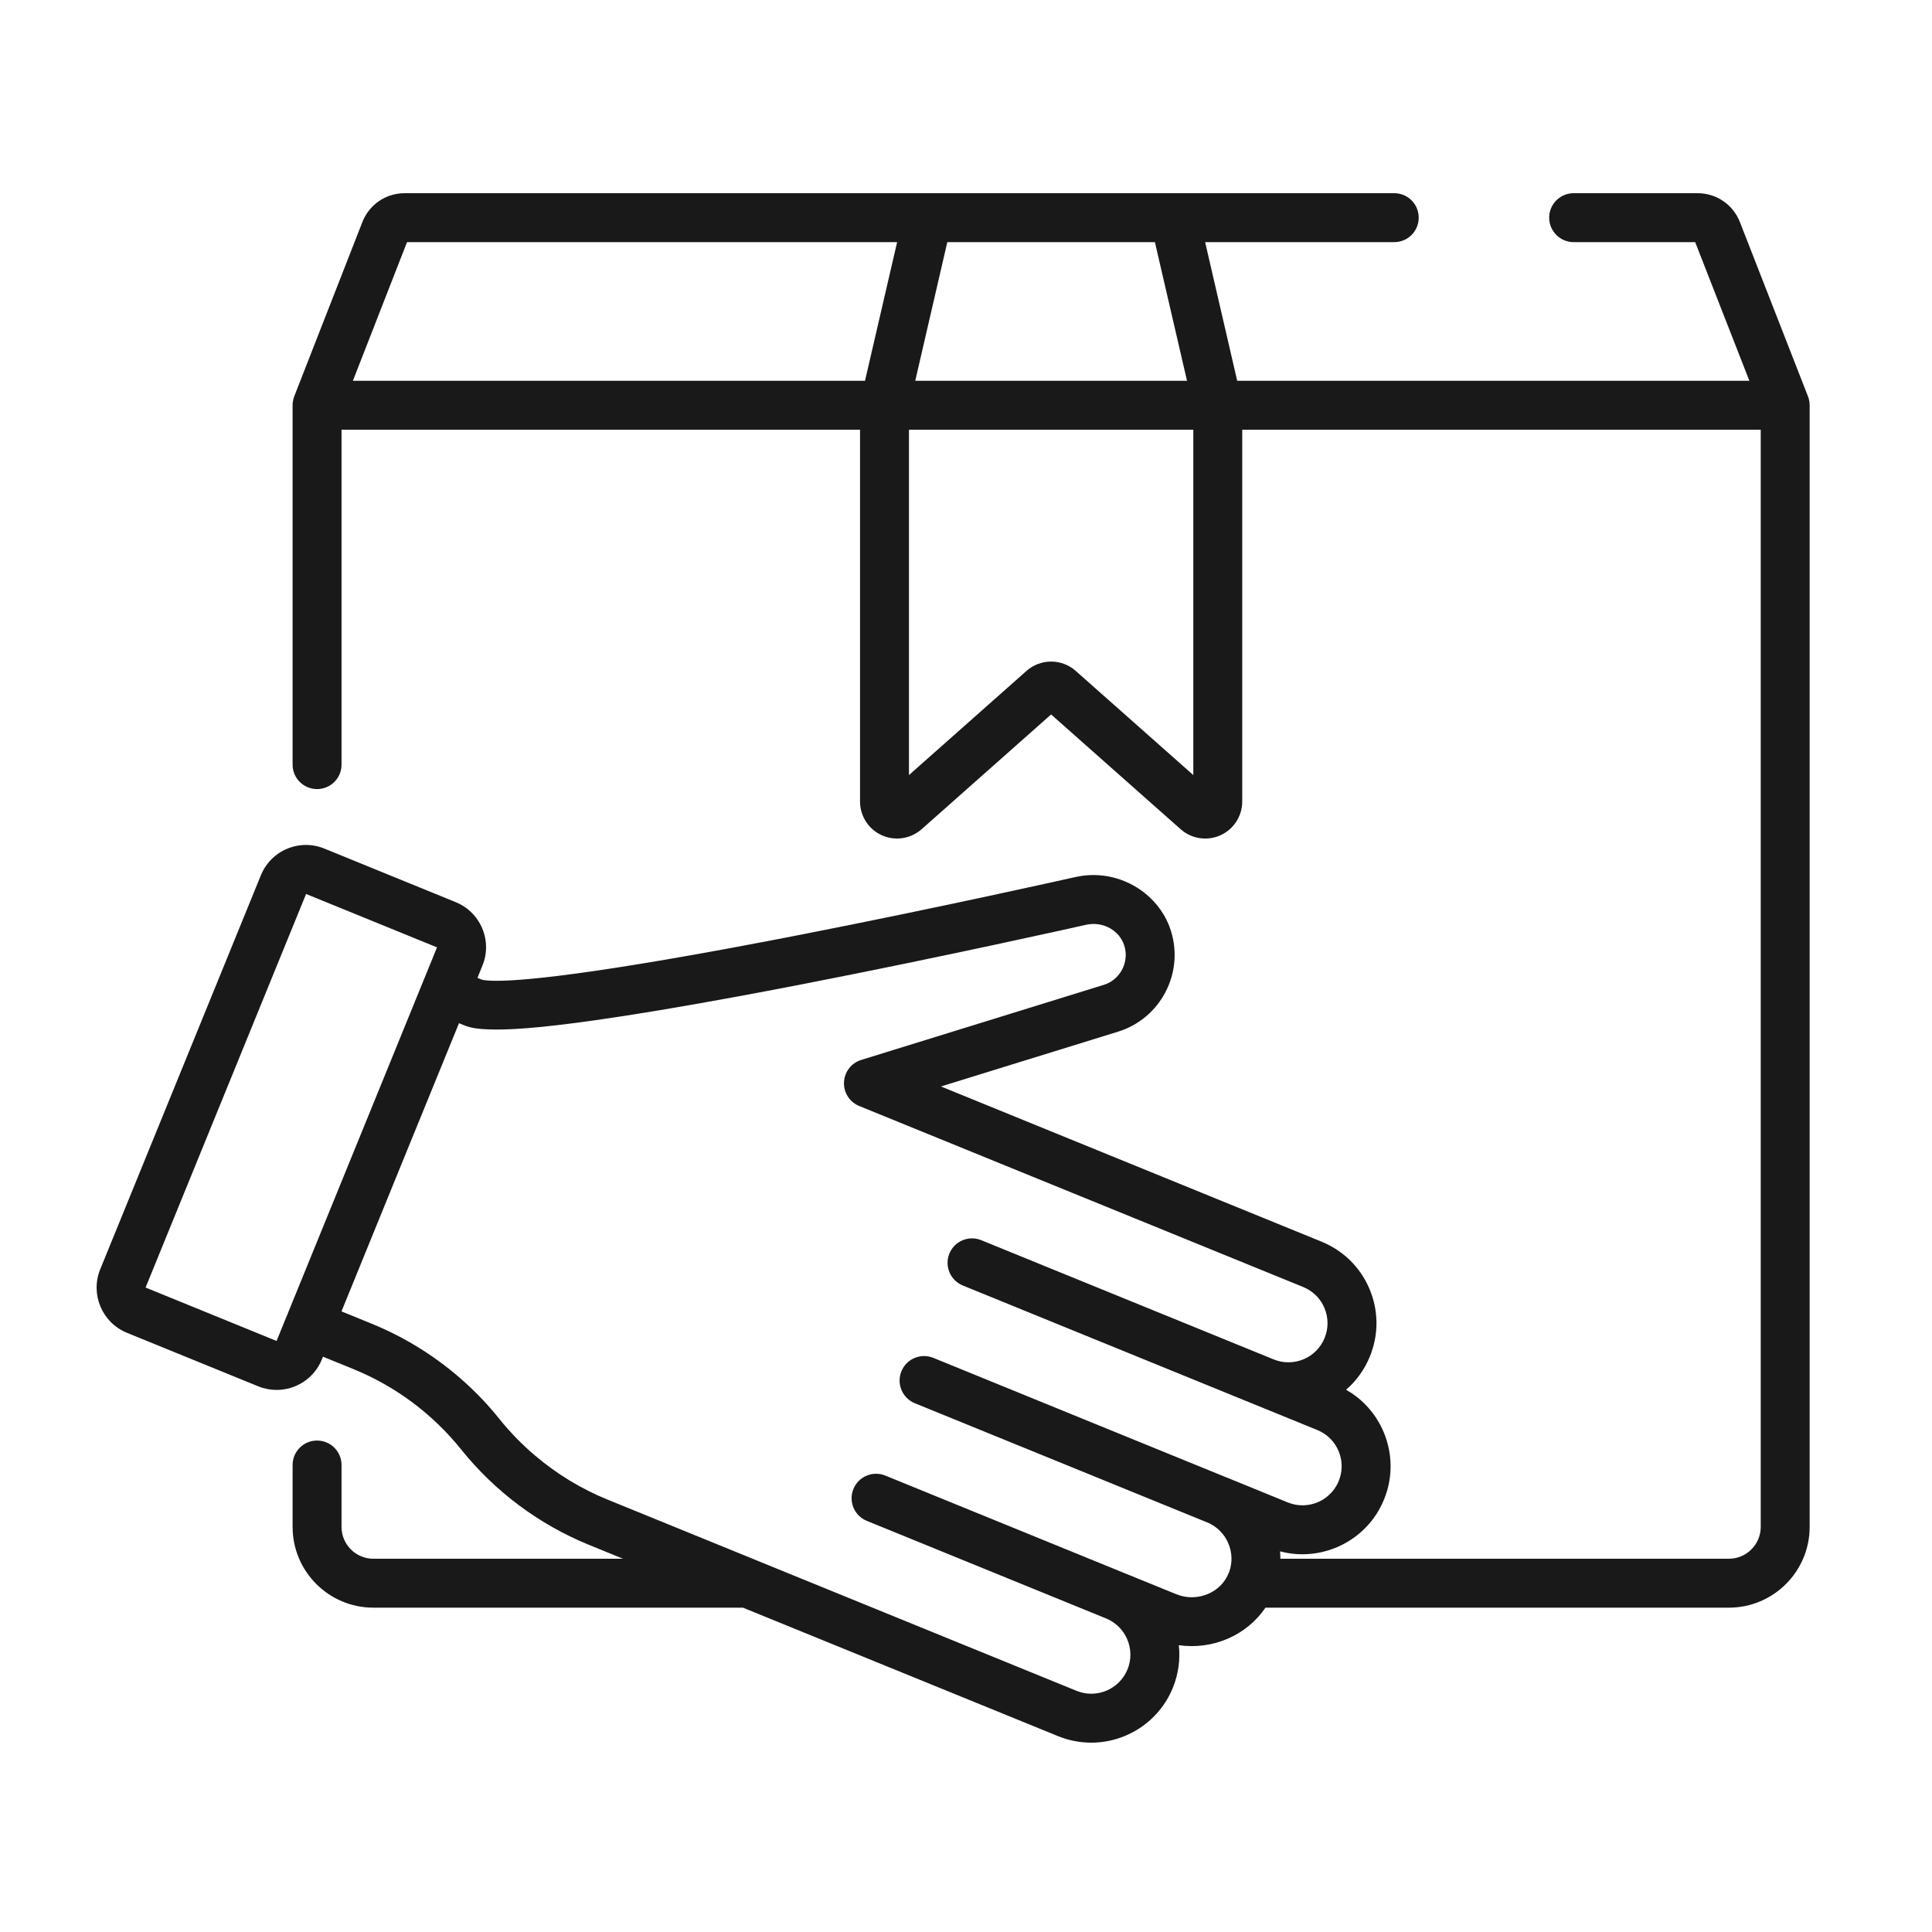 <svg xmlns="http://www.w3.org/2000/svg" fill="none" viewBox="0 0 40 40" height="40" width="40">
<path fill="#191919" d="M37.467 8.389C37.467 8.385 37.466 8.381 37.466 8.377C37.466 8.361 37.465 8.346 37.463 8.331C37.462 8.326 37.461 8.32 37.461 8.314C37.459 8.301 37.456 8.287 37.453 8.273C37.452 8.268 37.45 8.263 37.449 8.257C37.445 8.243 37.44 8.229 37.435 8.214C37.434 8.212 37.433 8.209 37.432 8.206L36.023 4.598C35.881 4.235 35.537 4 35.146 4H32.58C32.3 4 32.074 4.227 32.074 4.506C32.074 4.786 32.3 5.013 32.58 5.013H35.097L36.219 7.884H25.615L24.951 5.013H28.867C29.147 5.013 29.373 4.786 29.373 4.506C29.373 4.227 29.147 4 28.867 4H24.314H19.211H8.378C7.988 4 7.644 4.235 7.502 4.599L6.092 8.206C6.091 8.209 6.091 8.212 6.09 8.214C6.085 8.228 6.08 8.243 6.076 8.257C6.074 8.263 6.073 8.268 6.072 8.273C6.069 8.287 6.066 8.301 6.064 8.314C6.063 8.32 6.062 8.326 6.061 8.331C6.06 8.346 6.059 8.361 6.058 8.377C6.058 8.381 6.058 8.385 6.058 8.389C6.058 8.389 6.058 8.39 6.058 8.39V15.831C6.058 16.111 6.284 16.337 6.564 16.337C6.844 16.337 7.071 16.111 7.071 15.831V8.897H17.806V16.595C17.806 16.896 17.983 17.17 18.258 17.294C18.358 17.339 18.465 17.361 18.571 17.361C18.755 17.361 18.937 17.295 19.08 17.169L21.762 14.792L24.445 17.169C24.67 17.368 24.993 17.417 25.267 17.294C25.542 17.17 25.719 16.896 25.719 16.595V8.897H36.454V31.613C36.454 31.976 36.158 32.272 35.795 32.272H26.509C26.509 32.266 26.508 32.26 26.508 32.255C26.508 32.209 26.506 32.164 26.502 32.119C27.374 32.35 28.306 31.902 28.655 31.045C28.839 30.594 28.836 30.099 28.647 29.65C28.63 29.608 28.61 29.567 28.589 29.526C28.585 29.519 28.582 29.512 28.578 29.504C28.558 29.466 28.536 29.428 28.513 29.392C28.509 29.384 28.504 29.377 28.5 29.37C28.476 29.333 28.451 29.296 28.424 29.26C28.424 29.26 28.423 29.259 28.422 29.258C28.396 29.223 28.368 29.189 28.339 29.156C28.334 29.15 28.329 29.144 28.323 29.138C28.295 29.106 28.265 29.076 28.234 29.046C28.228 29.04 28.222 29.034 28.216 29.029C28.184 28.998 28.151 28.969 28.116 28.941C28.115 28.94 28.114 28.939 28.113 28.939C28.079 28.911 28.044 28.886 28.008 28.861C28.002 28.856 27.995 28.852 27.989 28.847C27.953 28.823 27.916 28.8 27.879 28.779C27.875 28.777 27.873 28.775 27.869 28.773C28.084 28.588 28.252 28.353 28.362 28.084C28.546 27.633 28.544 27.138 28.355 26.689C28.19 26.296 27.899 25.981 27.527 25.785C27.474 25.757 27.419 25.731 27.363 25.708L19.481 22.494L23.15 21.359C24.023 21.088 24.515 20.157 24.246 19.283C24.146 18.957 23.947 18.682 23.69 18.481C23.308 18.182 22.798 18.046 22.291 18.153C22.289 18.153 22.287 18.154 22.284 18.154C22.256 18.161 19.443 18.793 16.506 19.366C16.375 19.391 16.248 19.416 16.123 19.44C16.023 19.459 15.924 19.478 15.827 19.497C15.8 19.502 15.772 19.507 15.744 19.512C15.573 19.545 15.407 19.576 15.246 19.606C15.181 19.618 15.117 19.63 15.054 19.642C11.364 20.321 10.328 20.333 10.04 20.294C10.039 20.294 10.038 20.294 10.037 20.294C10.033 20.293 10.029 20.293 10.025 20.292C10.022 20.292 10.019 20.291 10.016 20.291C10.014 20.29 10.012 20.29 10.01 20.29C9.992 20.287 9.978 20.283 9.968 20.28L9.885 20.246L9.988 19.992C10.09 19.743 10.088 19.469 9.984 19.221C9.958 19.159 9.926 19.1 9.889 19.046C9.779 18.882 9.622 18.754 9.435 18.678L6.715 17.569C6.466 17.467 6.192 17.469 5.943 17.573C5.695 17.678 5.503 17.872 5.401 18.122L2.075 26.279C1.865 26.794 2.113 27.384 2.628 27.594L5.348 28.703C5.472 28.753 5.6 28.777 5.727 28.777C6.125 28.777 6.503 28.54 6.662 28.15L6.687 28.089L7.314 28.344C7.314 28.344 7.315 28.345 7.315 28.345C7.915 28.589 8.468 28.938 8.946 29.371C9.033 29.45 9.118 29.532 9.2 29.616C9.282 29.7 9.361 29.787 9.437 29.876C9.476 29.921 9.513 29.966 9.55 30.012C10.247 30.881 11.161 31.563 12.193 31.984L12.898 32.272H7.73C7.366 32.272 7.071 31.976 7.071 31.613V30.331C7.071 30.051 6.844 29.825 6.564 29.825C6.284 29.825 6.058 30.051 6.058 30.331V31.613C6.058 32.535 6.808 33.285 7.73 33.285H15.382L21.906 35.945C22.131 36.036 22.363 36.08 22.592 36.08C23.311 36.08 23.994 35.651 24.282 34.945C24.4 34.656 24.438 34.353 24.406 34.062C24.745 34.111 25.097 34.066 25.416 33.929C25.74 33.789 26.009 33.566 26.2 33.285H35.795C36.717 33.285 37.467 32.535 37.467 31.613V8.391C37.467 8.39 37.467 8.389 37.467 8.389ZM19.613 5.013H23.911L24.576 7.884H18.949L19.613 5.013ZM17.909 7.884H7.306L8.427 5.013H18.574L17.909 7.884ZM24.706 16.047L22.27 13.889C22.126 13.761 21.944 13.697 21.762 13.697C21.581 13.697 21.399 13.761 21.254 13.889L18.819 16.047V8.897H24.706V16.047ZM5.726 27.763L3.014 26.657L6.337 18.509L9.048 19.614L5.726 27.763ZM25.959 30.819L25.378 30.582C25.377 30.582 25.377 30.582 25.377 30.582C25.377 30.582 25.376 30.582 25.376 30.582C25.376 30.582 25.376 30.582 25.376 30.582L19.323 28.113C19.064 28.008 18.768 28.132 18.663 28.391C18.557 28.65 18.681 28.946 18.94 29.052L24.994 31.52C25.019 31.53 25.044 31.541 25.067 31.554C25.074 31.558 25.08 31.562 25.086 31.566C25.103 31.575 25.12 31.584 25.135 31.595C25.143 31.6 25.15 31.606 25.157 31.611C25.171 31.621 25.185 31.631 25.199 31.642C25.206 31.648 25.214 31.655 25.221 31.662C25.233 31.673 25.245 31.683 25.256 31.694C25.264 31.701 25.271 31.71 25.278 31.718C25.288 31.729 25.299 31.739 25.308 31.751C25.316 31.76 25.322 31.769 25.329 31.778C25.338 31.79 25.347 31.801 25.355 31.812C25.361 31.822 25.367 31.833 25.373 31.843C25.381 31.854 25.388 31.866 25.395 31.878C25.401 31.889 25.406 31.9 25.411 31.911C25.417 31.923 25.423 31.934 25.428 31.946C25.434 31.958 25.438 31.97 25.442 31.982C25.447 31.994 25.452 32.006 25.456 32.018C25.46 32.03 25.463 32.043 25.466 32.055C25.47 32.067 25.473 32.079 25.476 32.092C25.479 32.104 25.481 32.117 25.483 32.13C25.485 32.142 25.488 32.155 25.49 32.168C25.491 32.18 25.492 32.193 25.493 32.206C25.494 32.219 25.496 32.232 25.496 32.245C25.497 32.257 25.496 32.27 25.496 32.283C25.496 32.296 25.496 32.309 25.495 32.322C25.494 32.335 25.492 32.347 25.491 32.36C25.489 32.373 25.488 32.387 25.486 32.4C25.484 32.413 25.481 32.425 25.479 32.437C25.476 32.451 25.473 32.465 25.47 32.478C25.466 32.49 25.462 32.502 25.458 32.514C25.454 32.528 25.45 32.541 25.445 32.555C25.441 32.564 25.436 32.573 25.432 32.582C25.431 32.585 25.431 32.587 25.43 32.589C25.351 32.772 25.205 32.917 25.014 32.999C24.805 33.09 24.564 33.093 24.355 33.007L23.282 32.57C23.277 32.568 23.272 32.567 23.267 32.565C23.262 32.562 23.258 32.56 23.252 32.558L18.329 30.55C18.07 30.445 17.774 30.569 17.669 30.828C17.563 31.087 17.688 31.383 17.947 31.488L22.87 33.496C22.875 33.498 22.881 33.499 22.886 33.501C22.891 33.504 22.895 33.506 22.9 33.508C23.313 33.677 23.512 34.15 23.344 34.563C23.175 34.976 22.702 35.176 22.289 35.007L15.674 32.31C15.674 32.309 15.673 32.309 15.673 32.309L12.575 31.046C12.03 30.824 11.524 30.515 11.077 30.135C10.808 29.908 10.562 29.654 10.34 29.379C10.123 29.107 9.884 28.854 9.626 28.621C9.061 28.109 8.407 27.696 7.698 27.407C7.698 27.407 7.698 27.407 7.698 27.407L7.07 27.151L8.32 24.083L9.503 21.184L9.59 21.22C9.672 21.253 9.789 21.301 10.104 21.312C10.498 21.33 11.149 21.289 12.315 21.124C13.109 21.012 14.082 20.85 15.218 20.641C15.246 20.636 15.274 20.631 15.302 20.626C15.355 20.616 15.409 20.606 15.463 20.596C15.505 20.588 15.547 20.58 15.589 20.572C15.638 20.563 15.686 20.554 15.735 20.545C15.787 20.535 15.84 20.525 15.893 20.515C15.935 20.507 15.977 20.499 16.02 20.491C16.084 20.479 16.149 20.466 16.215 20.454C16.249 20.447 16.282 20.441 16.317 20.434C16.417 20.415 16.519 20.395 16.623 20.375C19.55 19.806 22.376 19.172 22.503 19.143C22.515 19.141 22.528 19.139 22.541 19.137C22.866 19.089 23.185 19.277 23.278 19.581C23.311 19.688 23.315 19.796 23.294 19.899C23.249 20.124 23.085 20.319 22.851 20.391L17.83 21.945C17.625 22.008 17.483 22.193 17.474 22.407C17.464 22.62 17.59 22.817 17.788 22.898L26.981 26.646C27.181 26.728 27.338 26.882 27.422 27.082C27.505 27.281 27.506 27.501 27.425 27.701C27.343 27.901 27.189 28.058 26.989 28.142C26.89 28.183 26.785 28.205 26.68 28.205C26.678 28.205 26.677 28.205 26.675 28.205C26.651 28.205 26.626 28.204 26.602 28.202C26.594 28.201 26.587 28.2 26.58 28.199C26.561 28.196 26.542 28.194 26.524 28.191C26.512 28.188 26.5 28.185 26.488 28.182C26.474 28.179 26.46 28.176 26.447 28.172C26.432 28.168 26.418 28.162 26.404 28.157C26.393 28.153 26.381 28.15 26.37 28.145L20.316 25.677C20.057 25.571 19.762 25.695 19.656 25.954C19.55 26.213 19.675 26.509 19.934 26.615L27.273 29.607C27.324 29.628 27.371 29.653 27.415 29.682C27.547 29.769 27.651 29.893 27.714 30.043C27.787 30.217 27.797 30.407 27.744 30.586C27.736 30.612 27.727 30.637 27.717 30.662C27.707 30.688 27.695 30.713 27.682 30.737C27.652 30.793 27.616 30.844 27.576 30.89C27.55 30.919 27.523 30.946 27.495 30.97C27.49 30.974 27.486 30.979 27.481 30.982C27.296 31.134 27.049 31.198 26.808 31.15C26.759 31.14 26.71 31.126 26.662 31.106L25.959 30.819Z"></path>
</svg>
